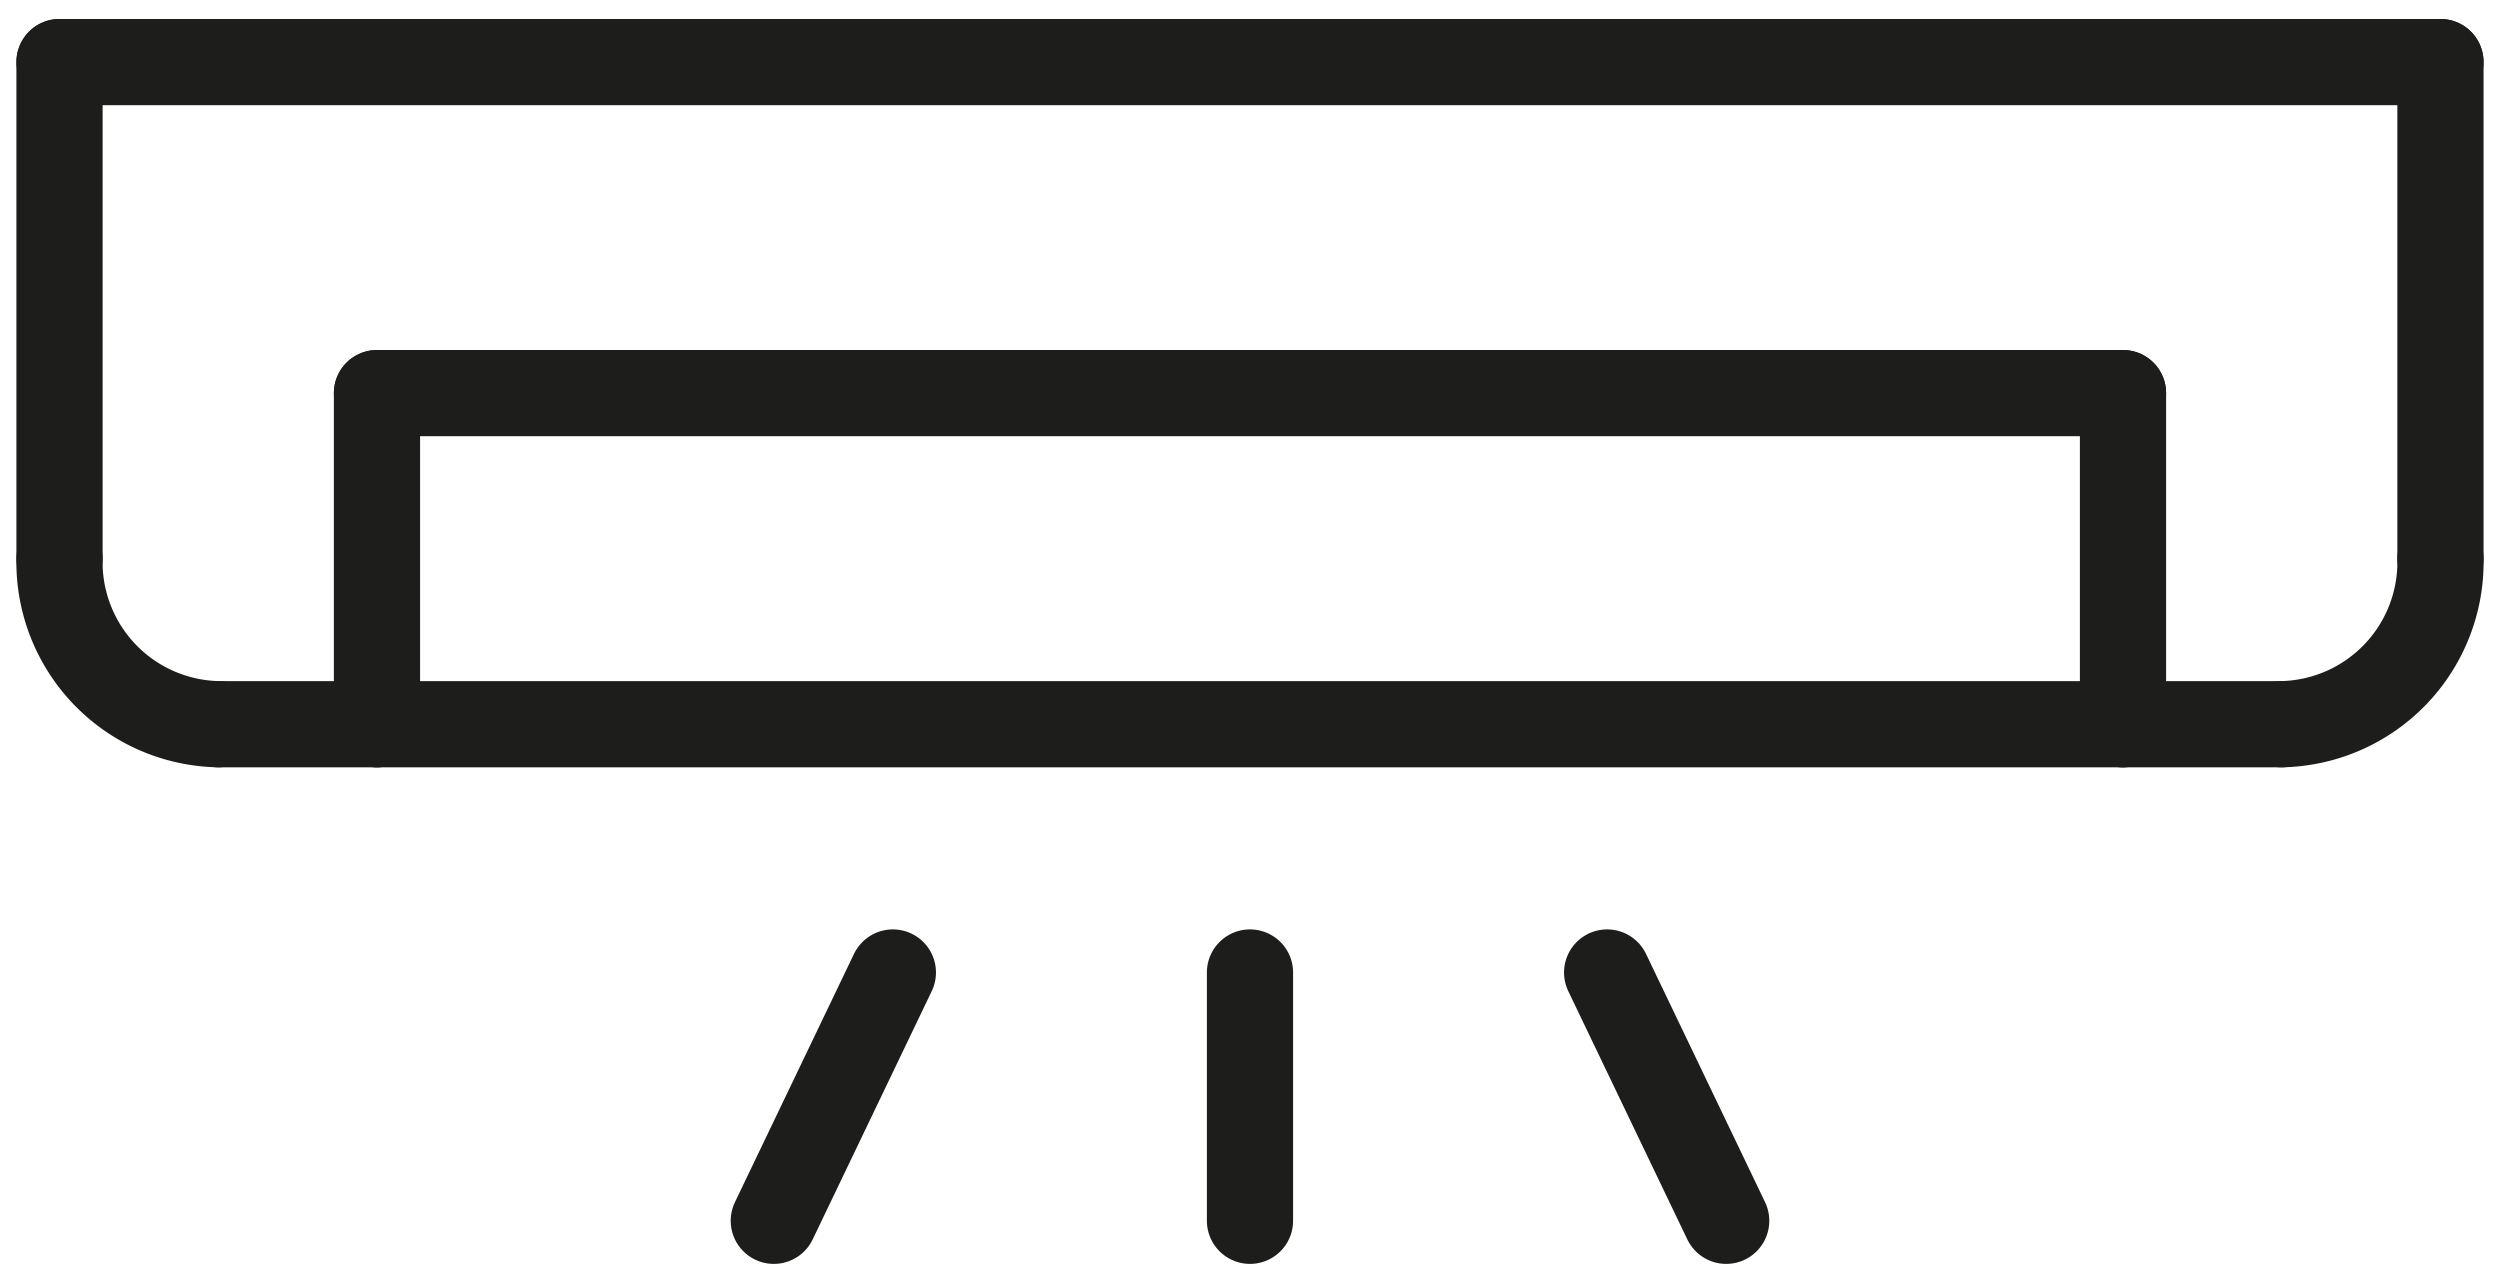 <svg xmlns="http://www.w3.org/2000/svg" xmlns:xlink="http://www.w3.org/1999/xlink" width="86.995" height="44.642" viewBox="0 0 86.995 44.642"><defs><clipPath id="a"><rect width="86.995" height="44.642" fill="none" stroke="#707070" stroke-width="3"/></clipPath></defs><g transform="translate(0 -44.478)"><g transform="translate(0 44.478)" clip-path="url(#a)"><line y2="17.281" transform="translate(2.071 2.16)" fill="none" stroke="#1d1d1b" stroke-linecap="round" stroke-linejoin="round" stroke-width="3"/><path d="M6.75,60.75a5.642,5.642,0,0,0,5.523,5.76" transform="translate(-4.679 -41.309)" fill="none" stroke="#1d1d1b" stroke-linecap="round" stroke-linejoin="round" stroke-width="3"/><line x2="5.523" transform="translate(7.595 25.201)" fill="none" stroke="#1d1d1b" stroke-linecap="round" stroke-linejoin="round" stroke-width="3"/><line y2="11.52" transform="translate(13.118 13.68)" fill="none" stroke="#1d1d1b" stroke-linecap="round" stroke-linejoin="round" stroke-width="3"/><line x1="60.758" transform="translate(13.118 13.68)" fill="none" stroke="#1d1d1b" stroke-linecap="round" stroke-linejoin="round" stroke-width="3"/><line y1="11.52" transform="translate(73.876 13.68)" fill="none" stroke="#1d1d1b" stroke-linecap="round" stroke-linejoin="round" stroke-width="3"/><path d="M264.273,60.75a5.642,5.642,0,0,1-5.523,5.76" transform="translate(-179.35 -41.309)" fill="none" stroke="#1d1d1b" stroke-linecap="round" stroke-linejoin="round" stroke-width="3"/><line x2="5.523" transform="translate(73.876 25.201)" fill="none" stroke="#1d1d1b" stroke-linecap="round" stroke-linejoin="round" stroke-width="3"/><line y1="17.281" transform="translate(84.923 2.16)" fill="none" stroke="#1d1d1b" stroke-linecap="round" stroke-linejoin="round" stroke-width="3"/><line x2="82.852" transform="translate(2.071 2.16)" fill="none" stroke="#1d1d1b" stroke-linecap="round" stroke-linejoin="round" stroke-width="3"/><line x2="60.758" transform="translate(13.118 25.201)" fill="none" stroke="#1d1d1b" stroke-linecap="round" stroke-linejoin="round" stroke-width="3"/><line y2="8.64" transform="translate(43.497 33.841)" fill="none" stroke="#1d1d1b" stroke-linecap="round" stroke-linejoin="round" stroke-width="3"/><line x1="4.143" y2="8.64" transform="translate(26.927 33.841)" fill="none" stroke="#1d1d1b" stroke-linecap="round" stroke-linejoin="round" stroke-width="3"/><line x2="4.143" y2="8.64" transform="translate(55.925 33.841)" fill="none" stroke="#1d1d1b" stroke-linecap="round" stroke-linejoin="round" stroke-width="3"/></g></g></svg>